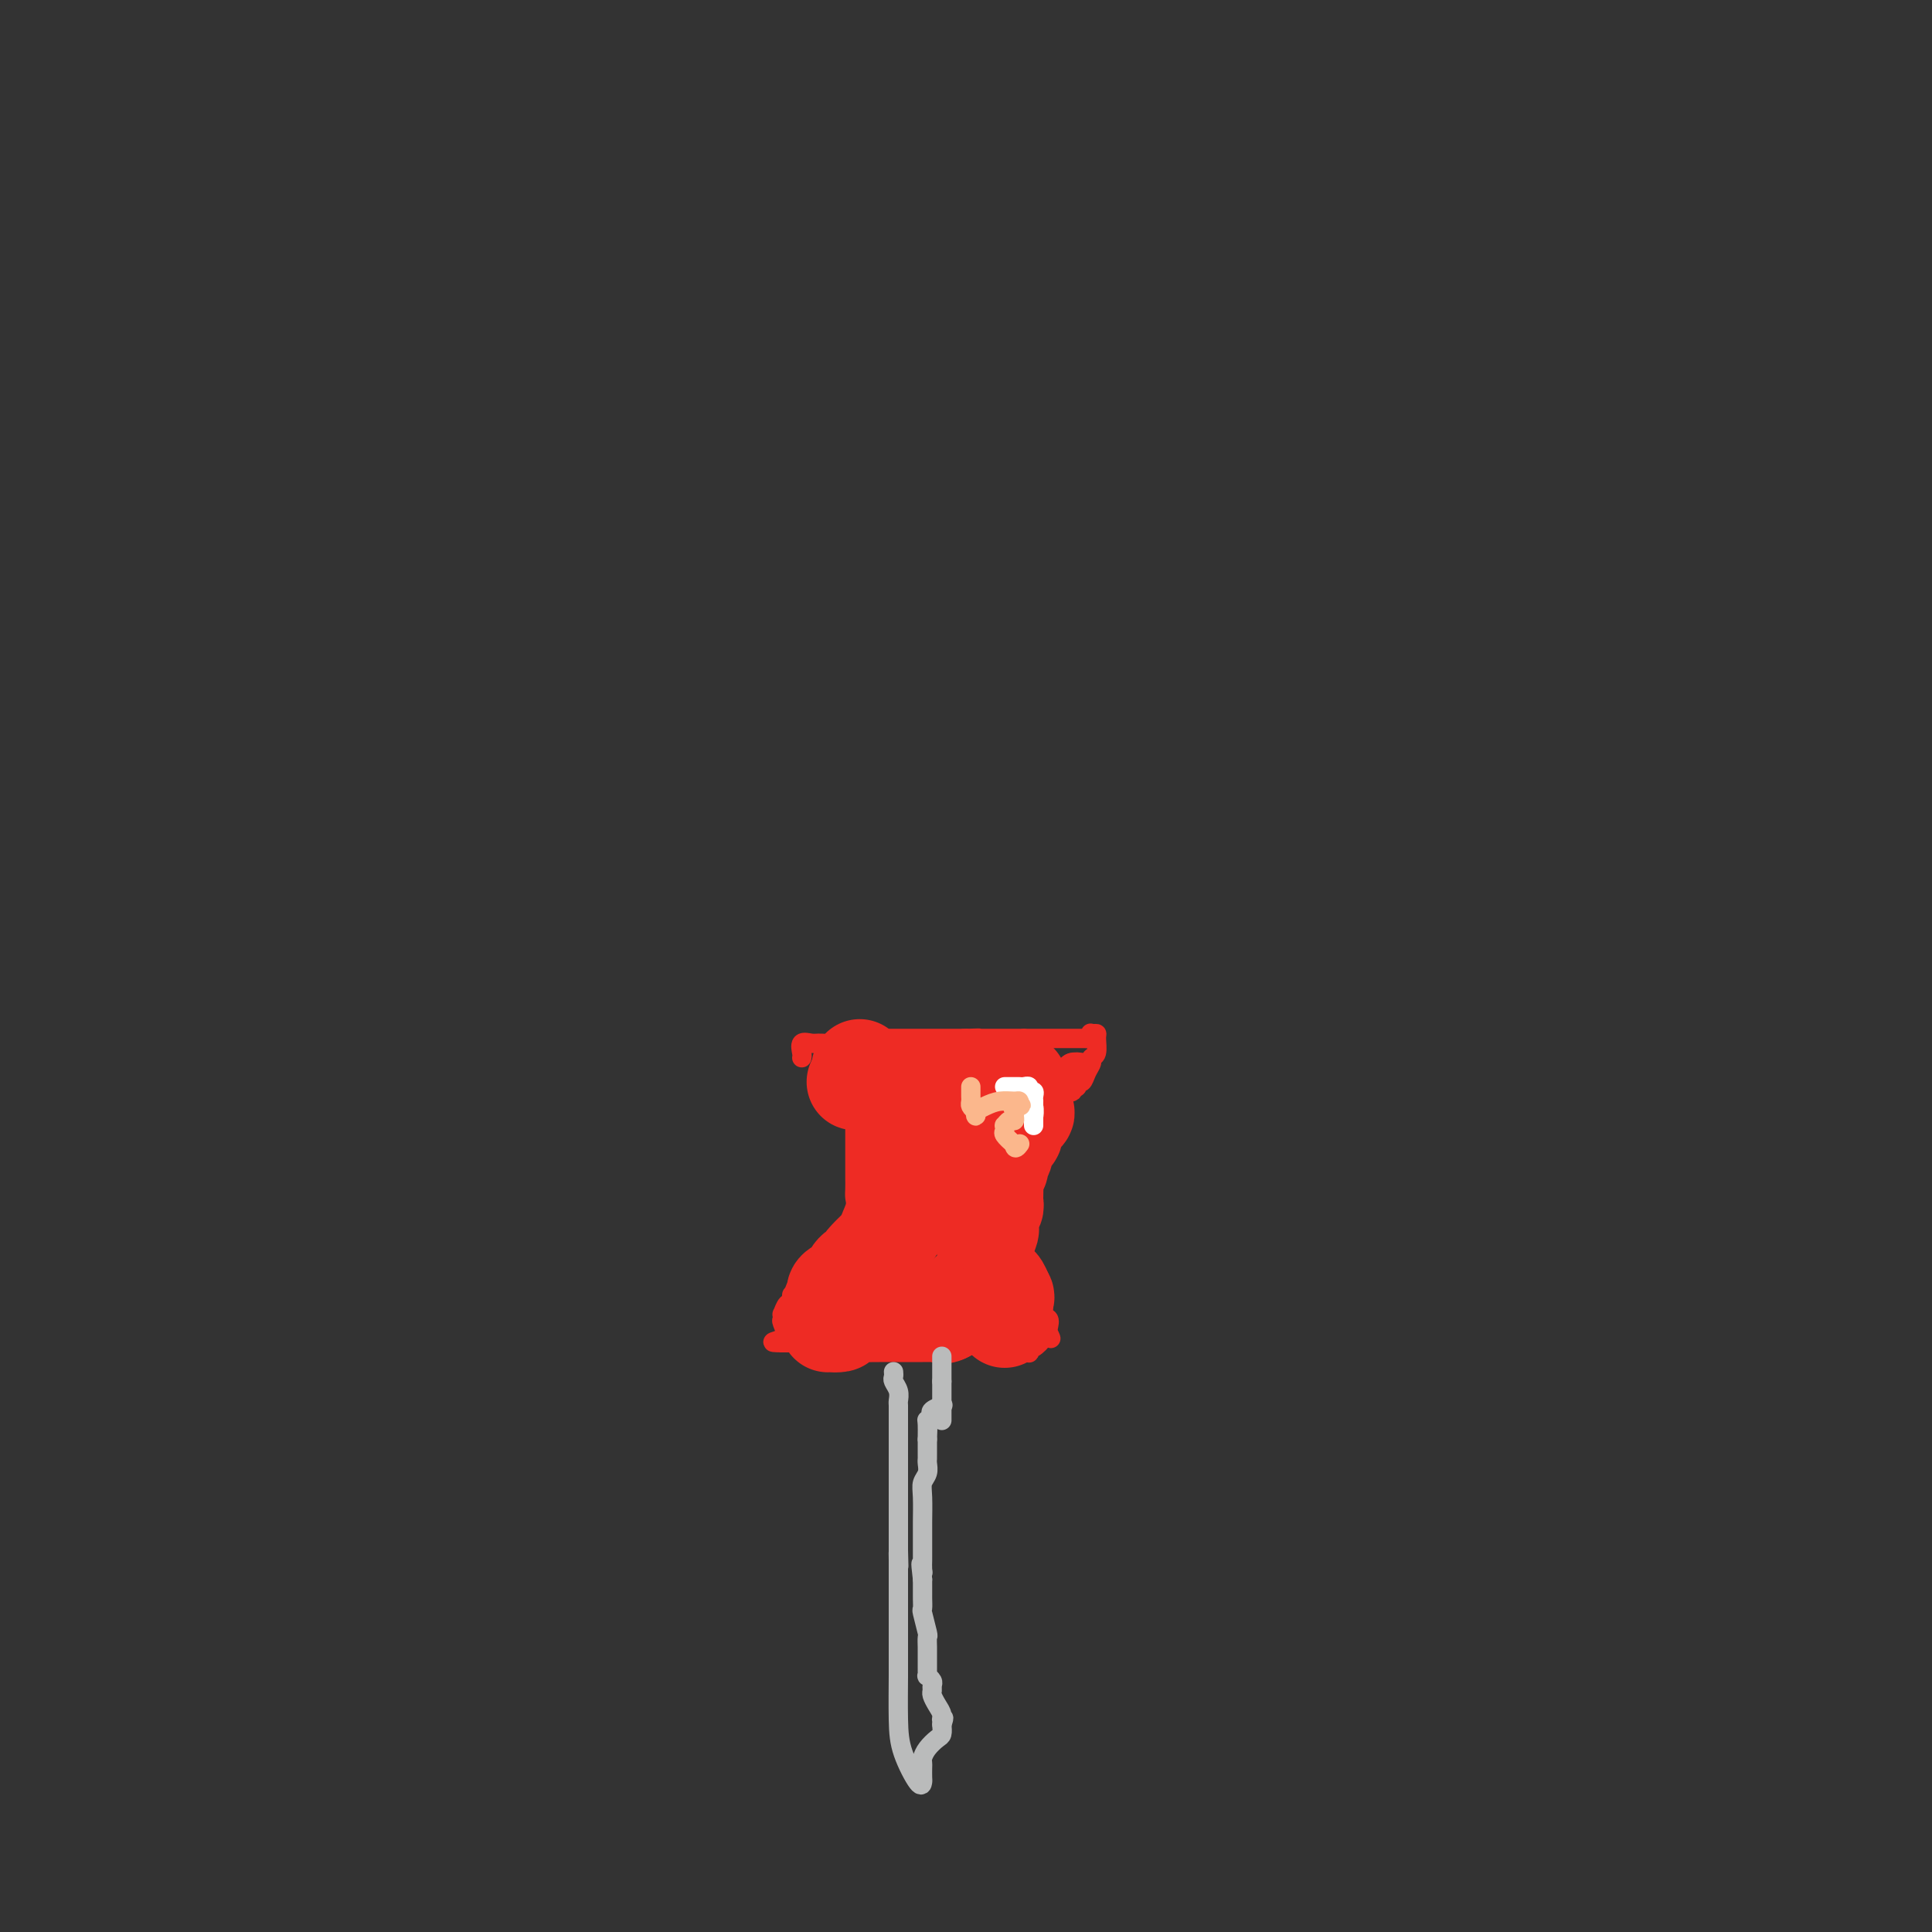 <svg viewBox='0 0 400 400' version='1.1' xmlns='http://www.w3.org/2000/svg' xmlns:xlink='http://www.w3.org/1999/xlink'><rect x="0" y="0" width="400" height="400" fill="#333333" stroke="none"/><g fill='none' stroke='#EE2B24' stroke-width='4' stroke-linecap='round' stroke-linejoin='round'><path d='M166,219c0.051,-0.196 0.103,-0.391 0,-1c-0.103,-0.609 -0.360,-1.631 0,-2c0.360,-0.369 1.338,-0.085 2,0c0.662,0.085 1.007,-0.030 2,0c0.993,0.030 2.634,0.204 4,0c1.366,-0.204 2.458,-0.787 3,-1c0.542,-0.213 0.533,-0.057 1,0c0.467,0.057 1.408,0.015 2,0c0.592,-0.015 0.835,-0.004 2,0c1.165,0.004 3.254,0.001 4,0c0.746,-0.001 0.151,-0.000 0,0c-0.151,0.000 0.143,0.000 1,0c0.857,-0.000 2.276,-0.000 3,0c0.724,0.000 0.754,0.000 1,0c0.246,-0.000 0.709,-0.000 1,0c0.291,0.000 0.410,0.000 1,0c0.590,-0.000 1.653,-0.000 2,0c0.347,0.000 -0.020,0.000 0,0c0.020,-0.000 0.429,-0.000 1,0c0.571,0.000 1.306,0.000 2,0c0.694,-0.000 1.347,-0.000 2,0'/><path d='M200,215c5.212,-0.155 1.242,-0.041 0,0c-1.242,0.041 0.245,0.011 1,0c0.755,-0.011 0.780,-0.003 1,0c0.220,0.003 0.636,0.001 1,0c0.364,-0.001 0.676,-0.000 1,0c0.324,0.000 0.659,0.000 1,0c0.341,-0.000 0.686,-0.000 1,0c0.314,0.000 0.595,0.000 1,0c0.405,-0.000 0.935,-0.000 1,0c0.065,0.000 -0.333,0.000 0,0c0.333,-0.000 1.397,-0.000 2,0c0.603,0.000 0.744,0.000 1,0c0.256,-0.000 0.628,-0.000 1,0'/><path d='M212,215c1.915,0.000 0.702,-0.000 1,0c0.298,0.000 2.107,0.000 3,0c0.893,-0.000 0.869,0.000 1,0c0.131,0.000 0.416,0.000 1,0c0.584,0.000 1.466,0.000 2,0c0.534,-0.000 0.720,0.000 1,0c0.280,0.000 0.652,-0.000 1,0c0.348,0.000 0.671,0.000 1,0c0.329,0.000 0.666,0.000 1,0c0.334,0.000 0.667,0.000 1,0'/><path d='M225,215c2.254,-0.228 1.390,-0.797 1,-1c-0.390,-0.203 -0.305,-0.041 0,0c0.305,0.041 0.829,-0.039 1,0c0.171,0.039 -0.010,0.198 0,1c0.010,0.802 0.210,2.247 0,3c-0.210,0.753 -0.831,0.814 -1,1c-0.169,0.186 0.113,0.499 0,1c-0.113,0.501 -0.621,1.192 -1,2c-0.379,0.808 -0.627,1.732 -1,2c-0.373,0.268 -0.870,-0.120 -1,0c-0.130,0.120 0.106,0.749 0,1c-0.106,0.251 -0.553,0.126 -1,0'/><path d='M222,225c-0.742,1.311 -0.096,1.087 0,1c0.096,-0.087 -0.357,-0.037 -1,0c-0.643,0.037 -1.477,0.060 -2,0c-0.523,-0.060 -0.736,-0.203 -1,0c-0.264,0.203 -0.578,0.752 -1,1c-0.422,0.248 -0.950,0.197 -1,1c-0.050,0.803 0.380,2.461 0,3c-0.380,0.539 -1.570,-0.043 -2,0c-0.430,0.043 -0.101,0.709 0,1c0.101,0.291 -0.025,0.207 0,1c0.025,0.793 0.203,2.464 0,3c-0.203,0.536 -0.786,-0.062 -1,0c-0.214,0.062 -0.058,0.786 0,1c0.058,0.214 0.016,-0.082 0,0c-0.016,0.082 -0.008,0.541 0,1'/><path d='M213,238c-0.464,1.949 -0.124,1.821 0,2c0.124,0.179 0.033,0.667 0,1c-0.033,0.333 -0.009,0.513 0,1c0.009,0.487 0.003,1.282 0,2c-0.003,0.718 -0.001,1.359 0,2'/><path d='M213,246c-0.138,1.327 -0.482,0.646 -1,1c-0.518,0.354 -1.212,1.745 -2,3c-0.788,1.255 -1.672,2.374 -2,3c-0.328,0.626 -0.099,0.760 0,1c0.099,0.240 0.069,0.585 0,1c-0.069,0.415 -0.176,0.899 0,1c0.176,0.101 0.636,-0.181 1,0c0.364,0.181 0.634,0.826 1,1c0.366,0.174 0.830,-0.122 1,0c0.170,0.122 0.046,0.662 0,1c-0.046,0.338 -0.012,0.476 0,1c0.012,0.524 0.004,1.436 0,2c-0.004,0.564 -0.002,0.782 0,1'/><path d='M211,262c0.420,1.633 -0.031,1.215 0,1c0.031,-0.215 0.544,-0.228 1,0c0.456,0.228 0.853,0.698 1,1c0.147,0.302 0.042,0.435 0,1c-0.042,0.565 -0.021,1.562 0,2c0.021,0.438 0.042,0.318 0,1c-0.042,0.682 -0.147,2.167 0,3c0.147,0.833 0.547,1.014 1,1c0.453,-0.014 0.958,-0.225 1,0c0.042,0.225 -0.381,0.885 0,1c0.381,0.115 1.564,-0.315 2,0c0.436,0.315 0.125,1.376 0,2c-0.125,0.624 -0.062,0.812 0,1'/><path d='M217,276c0.996,2.173 0.488,0.606 0,0c-0.488,-0.606 -0.954,-0.250 -1,0c-0.046,0.250 0.328,0.393 0,1c-0.328,0.607 -1.359,1.679 -2,2c-0.641,0.321 -0.893,-0.110 -1,0c-0.107,0.110 -0.070,0.762 0,1c0.070,0.238 0.174,0.064 0,0c-0.174,-0.064 -0.625,-0.016 -1,0c-0.375,0.016 -0.673,0.001 -1,0c-0.327,-0.001 -0.683,0.014 -1,0c-0.317,-0.014 -0.596,-0.056 -1,0c-0.404,0.056 -0.933,0.211 -1,0c-0.067,-0.211 0.328,-0.788 0,-1c-0.328,-0.212 -1.379,-0.061 -2,0c-0.621,0.061 -0.810,0.030 -1,0'/><path d='M205,279c-1.995,0.525 -0.981,0.337 -1,0c-0.019,-0.337 -1.070,-0.822 -2,-1c-0.930,-0.178 -1.740,-0.048 -2,0c-0.260,0.048 0.029,0.013 0,0c-0.029,-0.013 -0.375,-0.003 -1,0c-0.625,0.003 -1.529,0.001 -2,0c-0.471,-0.001 -0.508,-0.000 -1,0c-0.492,0.000 -1.440,0.000 -2,0c-0.560,-0.000 -0.731,-0.000 -1,0c-0.269,0.000 -0.636,0.000 -1,0c-0.364,-0.000 -0.727,-0.000 -1,0c-0.273,0.000 -0.458,0.000 -1,0c-0.542,-0.000 -1.441,-0.000 -2,0c-0.559,0.000 -0.780,0.000 -1,0'/><path d='M187,278c-3.040,-0.155 -1.642,-0.041 -1,0c0.642,0.041 0.526,0.011 0,0c-0.526,-0.011 -1.463,-0.003 -2,0c-0.537,0.003 -0.673,0.001 -1,0c-0.327,-0.001 -0.845,-0.000 -1,0c-0.155,0.000 0.054,0.000 0,0c-0.054,-0.000 -0.372,-0.000 -1,0c-0.628,0.000 -1.568,0.000 -2,0c-0.432,-0.000 -0.357,-0.000 -1,0c-0.643,0.000 -2.003,0.000 -3,0c-0.997,-0.000 -1.631,-0.000 -2,0c-0.369,0.000 -0.474,0.000 -1,0c-0.526,-0.000 -1.475,-0.000 -2,0c-0.525,0.000 -0.627,0.000 -1,0c-0.373,-0.000 -1.018,-0.000 -2,0c-0.982,0.000 -2.303,0.000 -3,0c-0.697,-0.000 -0.771,-0.000 -1,0c-0.229,0.000 -0.615,0.000 -1,0'/><path d='M162,278c-3.868,-0.056 -1.037,-0.195 0,-1c1.037,-0.805 0.281,-2.276 0,-3c-0.281,-0.724 -0.086,-0.701 0,-1c0.086,-0.299 0.062,-0.920 0,-1c-0.062,-0.080 -0.161,0.381 0,0c0.161,-0.381 0.582,-1.603 1,-2c0.418,-0.397 0.833,0.033 1,0c0.167,-0.033 0.086,-0.529 0,-1c-0.086,-0.471 -0.177,-0.917 0,-1c0.177,-0.083 0.622,0.199 1,0c0.378,-0.199 0.689,-0.878 1,-1c0.311,-0.122 0.622,0.313 1,0c0.378,-0.313 0.822,-1.375 1,-2c0.178,-0.625 0.089,-0.812 0,-1'/><path d='M168,264c0.973,-2.284 0.406,-0.993 1,-1c0.594,-0.007 2.348,-1.310 3,-2c0.652,-0.690 0.202,-0.765 0,-1c-0.202,-0.235 -0.157,-0.630 0,-1c0.157,-0.370 0.427,-0.715 1,-1c0.573,-0.285 1.449,-0.510 2,-1c0.551,-0.490 0.775,-1.245 1,-2'/><path d='M176,255c1.177,-1.689 0.119,-1.412 0,-2c-0.119,-0.588 0.700,-2.039 1,-3c0.300,-0.961 0.080,-1.430 0,-2c-0.080,-0.570 -0.022,-1.242 0,-2c0.022,-0.758 0.006,-1.603 0,-2c-0.006,-0.397 -0.002,-0.347 0,-1c0.002,-0.653 0.000,-2.010 0,-3c-0.000,-0.990 -0.000,-1.613 0,-2c0.000,-0.387 0.000,-0.537 0,-1c-0.000,-0.463 -0.000,-1.237 0,-2c0.000,-0.763 0.000,-1.513 0,-2c-0.000,-0.487 -0.000,-0.711 0,-1c0.000,-0.289 0.000,-0.645 0,-1'/><path d='M177,231c-0.331,-3.821 -1.658,-1.375 -2,-1c-0.342,0.375 0.300,-1.322 0,-2c-0.300,-0.678 -1.542,-0.336 -2,-1c-0.458,-0.664 -0.131,-2.332 0,-3c0.131,-0.668 0.065,-0.334 0,0'/></g>
<g fill='none' stroke='#EE2B24' stroke-width='20' stroke-linecap='round' stroke-linejoin='round'><path d='M178,221c0.000,0.000 0.100,0.100 0.1,0.1'/><path d='M177,224c0.325,0.000 0.650,0.000 1,0c0.350,0.000 0.724,0.000 1,0c0.276,0.000 0.455,0.000 1,0c0.545,-0.000 1.456,0.000 2,0c0.544,0.000 0.723,-0.000 1,0c0.277,0.000 0.654,0.000 1,0c0.346,0.000 0.660,0.000 1,0c0.340,0.000 0.706,-0.000 1,0c0.294,0.000 0.516,-0.000 1,0c0.484,0.000 1.230,0.000 2,0c0.770,-0.000 1.565,-0.000 2,0c0.435,0.000 0.511,0.000 1,0c0.489,-0.000 1.390,0.000 2,0c0.610,0.000 0.928,-0.000 1,0c0.072,0.000 -0.101,0.000 0,0c0.101,0.000 0.475,-0.000 1,0c0.525,0.000 1.201,0.000 2,0c0.799,0.000 1.720,-0.000 2,0c0.280,0.000 -0.079,0.000 0,0c0.079,0.000 0.598,-0.000 1,0c0.402,0.000 0.686,0.000 1,0c0.314,0.000 0.657,0.000 1,0'/><path d='M203,224c4.201,0.000 1.704,0.000 1,0c-0.704,0.000 0.385,0.000 1,0c0.615,-0.000 0.756,0.000 1,0c0.244,0.000 0.590,-0.000 1,0c0.410,0.000 0.885,0.000 1,0c0.115,0.000 -0.129,0.000 0,0c0.129,0.000 0.633,-0.000 1,0c0.367,0.000 0.599,-0.000 1,0c0.401,0.000 0.972,0.000 1,0c0.028,0.000 -0.486,0.000 -1,0'/><path d='M210,224c0.861,0.183 -0.487,0.640 -1,1c-0.513,0.360 -0.190,0.621 0,1c0.190,0.379 0.247,0.875 0,1c-0.247,0.125 -0.797,-0.121 -1,0c-0.203,0.121 -0.058,0.610 0,1c0.058,0.390 0.030,0.683 0,1c-0.030,0.317 -0.061,0.659 0,1c0.061,0.341 0.215,0.682 0,1c-0.215,0.318 -0.797,0.614 -1,1c-0.203,0.386 -0.026,0.863 0,1c0.026,0.137 -0.098,-0.065 0,0c0.098,0.065 0.420,0.399 0,1c-0.420,0.601 -1.580,1.471 -2,2c-0.420,0.529 -0.098,0.719 0,1c0.098,0.281 -0.026,0.654 0,1c0.026,0.346 0.203,0.666 0,1c-0.203,0.334 -0.786,0.681 -1,1c-0.214,0.319 -0.057,0.611 0,1c0.057,0.389 0.015,0.874 0,1c-0.015,0.126 -0.004,-0.107 0,0c0.004,0.107 0.002,0.553 0,1'/><path d='M204,243c-0.932,2.534 -0.261,-0.630 0,-2c0.261,-1.370 0.112,-0.947 0,-1c-0.112,-0.053 -0.187,-0.582 0,-1c0.187,-0.418 0.638,-0.724 1,-1c0.362,-0.276 0.637,-0.523 1,-1c0.363,-0.477 0.815,-1.185 1,-2c0.185,-0.815 0.102,-1.738 0,-2c-0.102,-0.262 -0.225,0.136 0,0c0.225,-0.136 0.796,-0.806 1,-1c0.204,-0.194 0.040,0.088 0,0c-0.040,-0.088 0.044,-0.545 0,-1c-0.044,-0.455 -0.214,-0.907 0,-1c0.214,-0.093 0.814,0.174 1,0c0.186,-0.174 -0.043,-0.789 0,-1c0.043,-0.211 0.358,-0.018 1,0c0.642,0.018 1.612,-0.138 2,0c0.388,0.138 0.194,0.569 0,1'/><path d='M212,230c0.739,0.173 0.588,0.605 0,1c-0.588,0.395 -1.611,0.754 -2,1c-0.389,0.246 -0.143,0.381 0,1c0.143,0.619 0.183,1.723 0,2c-0.183,0.277 -0.589,-0.272 -1,0c-0.411,0.272 -0.828,1.364 -1,2c-0.172,0.636 -0.098,0.814 0,1c0.098,0.186 0.219,0.379 0,1c-0.219,0.621 -0.777,1.669 -1,2c-0.223,0.331 -0.112,-0.055 0,0c0.112,0.055 0.226,0.550 0,1c-0.226,0.450 -0.792,0.856 -1,1c-0.208,0.144 -0.060,0.025 0,1c0.060,0.975 0.030,3.043 0,4c-0.030,0.957 -0.060,0.804 0,1c0.060,0.196 0.208,0.743 0,1c-0.208,0.257 -0.774,0.226 -1,1c-0.226,0.774 -0.113,2.354 0,3c0.113,0.646 0.226,0.357 0,1c-0.226,0.643 -0.793,2.217 -1,3c-0.207,0.783 -0.056,0.773 0,1c0.056,0.227 0.015,0.690 0,1c-0.015,0.310 -0.004,0.468 0,1c0.004,0.532 0.001,1.438 0,2c-0.001,0.562 -0.001,0.781 0,1'/><path d='M204,264c-0.357,3.549 -0.250,2.421 0,2c0.250,-0.421 0.644,-0.133 1,0c0.356,0.133 0.673,0.113 1,0c0.327,-0.113 0.665,-0.318 1,0c0.335,0.318 0.668,1.159 1,2'/><path d='M208,268c0.619,0.736 0.166,0.577 0,1c-0.166,0.423 -0.044,1.430 0,2c0.044,0.570 0.012,0.704 0,1c-0.012,0.296 -0.003,0.753 0,1c0.003,0.247 0.001,0.283 0,0c-0.001,-0.283 -0.000,-0.884 0,-1c0.000,-0.116 0.000,0.253 0,0c-0.000,-0.253 -0.000,-1.126 0,-2'/><path d='M208,270c0.064,0.142 0.225,-0.502 0,-1c-0.225,-0.498 -0.835,-0.851 -1,-1c-0.165,-0.149 0.115,-0.093 0,0c-0.115,0.093 -0.626,0.225 -1,0c-0.374,-0.225 -0.611,-0.806 -1,-1c-0.389,-0.194 -0.931,-0.000 -1,0c-0.069,0.000 0.337,-0.192 0,0c-0.337,0.192 -1.415,0.768 -2,1c-0.585,0.232 -0.678,0.119 -1,0c-0.322,-0.119 -0.874,-0.243 -1,0c-0.126,0.243 0.174,0.854 0,1c-0.174,0.146 -0.821,-0.172 -1,0c-0.179,0.172 0.109,0.833 0,1c-0.109,0.167 -0.617,-0.162 -1,0c-0.383,0.162 -0.642,0.813 -1,1c-0.358,0.187 -0.817,-0.089 -1,0c-0.183,0.089 -0.092,0.545 0,1'/><path d='M196,272c-1.107,0.619 -0.875,0.166 -1,0c-0.125,-0.166 -0.608,-0.044 -1,0c-0.392,0.044 -0.694,0.012 -1,0c-0.306,-0.012 -0.618,-0.003 -1,0c-0.382,0.003 -0.835,0.001 -1,0c-0.165,-0.001 -0.043,-0.000 0,0c0.043,0.000 0.005,0.000 0,0c-0.005,-0.000 0.021,0.000 -1,0c-1.021,-0.000 -3.091,-0.001 -4,0c-0.909,0.001 -0.657,0.003 -1,0c-0.343,-0.003 -1.282,-0.011 -3,0c-1.718,0.011 -4.214,0.042 -5,0c-0.786,-0.042 0.140,-0.155 0,0c-0.140,0.155 -1.345,0.580 -2,1c-0.655,0.420 -0.758,0.834 -1,1c-0.242,0.166 -0.621,0.083 -1,0'/><path d='M173,274c-3.496,0.283 -0.737,-0.009 0,0c0.737,0.009 -0.549,0.317 -1,0c-0.451,-0.317 -0.068,-1.261 0,-2c0.068,-0.739 -0.180,-1.272 0,-2c0.180,-0.728 0.787,-1.649 1,-2c0.213,-0.351 0.033,-0.132 0,0c-0.033,0.132 0.082,0.177 0,0c-0.082,-0.177 -0.360,-0.576 0,-1c0.360,-0.424 1.360,-0.874 2,-1c0.640,-0.126 0.922,0.073 1,0c0.078,-0.073 -0.048,-0.419 0,-1c0.048,-0.581 0.270,-1.396 1,-2c0.730,-0.604 1.969,-0.997 2,-1c0.031,-0.003 -1.145,0.384 0,-1c1.145,-1.384 4.613,-4.538 6,-6c1.387,-1.462 0.694,-1.231 0,-1'/><path d='M185,254c2.083,-2.416 1.290,-1.957 1,-2c-0.290,-0.043 -0.078,-0.589 0,-1c0.078,-0.411 0.021,-0.688 0,-1c-0.021,-0.312 -0.008,-0.659 0,-1c0.008,-0.341 0.010,-0.676 0,-1c-0.010,-0.324 -0.031,-0.638 0,-1c0.031,-0.362 0.113,-0.774 0,-1c-0.113,-0.226 -0.423,-0.268 0,-1c0.423,-0.732 1.577,-2.155 2,-3c0.423,-0.845 0.113,-1.113 0,-1c-0.113,0.113 -0.030,0.608 0,0c0.030,-0.608 0.008,-2.318 0,-3c-0.008,-0.682 -0.002,-0.338 0,-1c0.002,-0.662 0.001,-2.332 0,-3c-0.001,-0.668 -0.000,-0.334 0,0'/></g>
<g fill='none' stroke='#EE2B24' stroke-width='6' stroke-linecap='round' stroke-linejoin='round'><path d='M224,221c-0.753,-0.121 -1.506,-0.242 -2,0c-0.494,0.242 -0.730,0.848 -1,1c-0.270,0.152 -0.573,-0.152 -1,0c-0.427,0.152 -0.979,0.758 -1,1c-0.021,0.242 0.490,0.121 1,0'/><path d='M220,223c-0.166,0.067 1.419,-0.766 2,-1c0.581,-0.234 0.156,0.129 0,0c-0.156,-0.129 -0.045,-0.751 0,-1c0.045,-0.249 0.022,-0.124 0,0'/></g>
<g fill='none' stroke='#BABBBB' stroke-width='4' stroke-linecap='round' stroke-linejoin='round'><path d='M185,284c0.030,0.355 0.061,0.710 0,1c-0.061,0.290 -0.212,0.515 0,1c0.212,0.485 0.789,1.229 1,2c0.211,0.771 0.057,1.567 0,2c-0.057,0.433 -0.015,0.503 0,1c0.015,0.497 0.004,1.421 0,2c-0.004,0.579 -0.001,0.812 0,1c0.001,0.188 0.000,0.330 0,1c-0.000,0.670 -0.000,1.867 0,3c0.000,1.133 0.000,2.202 0,3c-0.000,0.798 -0.000,1.325 0,2c0.000,0.675 0.000,1.498 0,2c-0.000,0.502 -0.000,0.684 0,1c0.000,0.316 0.000,0.767 0,1c-0.000,0.233 -0.000,0.246 0,1c0.000,0.754 0.000,2.247 0,3c-0.000,0.753 -0.000,0.765 0,1c0.000,0.235 0.000,0.693 0,1c-0.000,0.307 -0.000,0.463 0,1c0.000,0.537 0.000,1.454 0,2c-0.000,0.546 -0.000,0.720 0,1c0.000,0.280 0.000,0.666 0,1c-0.000,0.334 -0.000,0.615 0,1c0.000,0.385 0.000,0.873 0,1c-0.000,0.127 -0.000,-0.107 0,0c0.000,0.107 0.000,0.553 0,1'/><path d='M186,321c0.155,5.920 0.041,2.220 0,1c-0.041,-1.220 -0.011,0.040 0,1c0.011,0.960 0.003,1.619 0,2c-0.003,0.381 -0.001,0.483 0,1c0.001,0.517 0.000,1.448 0,2c-0.000,0.552 -0.000,0.725 0,1c0.000,0.275 0.000,0.651 0,1c-0.000,0.349 -0.000,0.671 0,1c0.000,0.329 0.000,0.665 0,1c-0.000,0.335 -0.000,0.670 0,1c0.000,0.330 0.000,0.655 0,1c-0.000,0.345 -0.000,0.708 0,1c0.000,0.292 0.000,0.512 0,1c-0.000,0.488 -0.000,1.244 0,2'/><path d='M186,338c-0.000,2.598 -0.000,0.593 0,0c0.000,-0.593 0.000,0.227 0,1c-0.000,0.773 -0.000,1.500 0,2c0.000,0.500 0.001,0.774 0,1c-0.001,0.226 -0.004,0.405 0,1c0.004,0.595 0.015,1.606 0,4c-0.015,2.394 -0.057,6.170 0,9c0.057,2.830 0.211,4.713 1,7c0.789,2.287 2.211,4.978 3,6c0.789,1.022 0.943,0.377 1,0c0.057,-0.377 0.017,-0.485 0,-1c-0.017,-0.515 -0.012,-1.437 0,-2c0.012,-0.563 0.031,-0.766 0,-1c-0.031,-0.234 -0.113,-0.499 0,-1c0.113,-0.501 0.422,-1.237 1,-2c0.578,-0.763 1.425,-1.551 2,-2c0.575,-0.449 0.879,-0.557 1,-1c0.121,-0.443 0.061,-1.222 0,-2'/><path d='M195,357c0.762,-2.047 0.166,-1.164 0,-1c-0.166,0.164 0.099,-0.390 0,-1c-0.099,-0.610 -0.561,-1.276 -1,-2c-0.439,-0.724 -0.853,-1.504 -1,-2c-0.147,-0.496 -0.025,-0.706 0,-1c0.025,-0.294 -0.046,-0.670 0,-1c0.046,-0.330 0.208,-0.612 0,-1c-0.208,-0.388 -0.788,-0.881 -1,-1c-0.212,-0.119 -0.057,0.137 0,0c0.057,-0.137 0.015,-0.665 0,-1c-0.015,-0.335 -0.004,-0.475 0,-1c0.004,-0.525 0.002,-1.433 0,-2c-0.002,-0.567 -0.004,-0.793 0,-1c0.004,-0.207 0.015,-0.393 0,-1c-0.015,-0.607 -0.057,-1.634 0,-2c0.057,-0.366 0.211,-0.073 0,-1c-0.211,-0.927 -0.789,-3.076 -1,-4c-0.211,-0.924 -0.057,-0.625 0,-1c0.057,-0.375 0.015,-1.424 0,-2c-0.015,-0.576 -0.004,-0.679 0,-1c0.004,-0.321 0.001,-0.859 0,-1c-0.001,-0.141 -0.000,0.116 0,0c0.000,-0.116 0.000,-0.605 0,-1c-0.000,-0.395 -0.000,-0.698 0,-1'/><path d='M191,327c-0.619,-5.123 -0.166,-2.931 0,-2c0.166,0.931 0.044,0.602 0,0c-0.044,-0.602 -0.012,-1.478 0,-2c0.012,-0.522 0.003,-0.689 0,-1c-0.003,-0.311 -0.001,-0.765 0,-1c0.001,-0.235 -0.001,-0.251 0,-1c0.001,-0.749 0.004,-2.231 0,-3c-0.004,-0.769 -0.015,-0.826 0,-2c0.015,-1.174 0.057,-3.467 0,-5c-0.057,-1.533 -0.211,-2.307 0,-3c0.211,-0.693 0.789,-1.304 1,-2c0.211,-0.696 0.057,-1.475 0,-2c-0.057,-0.525 -0.015,-0.795 0,-1c0.015,-0.205 0.004,-0.344 0,-1c-0.004,-0.656 -0.002,-1.828 0,-3'/><path d='M192,298c0.151,-4.321 0.027,-0.625 0,0c-0.027,0.625 0.043,-1.821 0,-3c-0.043,-1.179 -0.200,-1.090 0,-1c0.200,0.090 0.758,0.182 1,0c0.242,-0.182 0.168,-0.636 0,-1c-0.168,-0.364 -0.430,-0.636 0,-1c0.430,-0.364 1.551,-0.818 2,-1c0.449,-0.182 0.224,-0.091 0,0'/><path d='M195,294c0.000,-0.027 0.000,-0.053 0,0c0.000,0.053 0.000,0.186 0,0c0.000,-0.186 0.000,-0.692 0,-1c0.000,-0.308 0.000,-0.417 0,-1c0.000,-0.583 0.000,-1.641 0,-2c0.000,-0.359 0.000,-0.020 0,0c-0.000,0.020 0.000,-0.280 0,-1c0.000,-0.720 0.000,-1.860 0,-3'/><path d='M195,286c0.000,-1.411 0.000,-0.939 0,-1c0.000,-0.061 0.000,-0.656 0,-1c0.000,-0.344 0.000,-0.439 0,-1c0.000,-0.561 0.000,-1.589 0,-2c0.000,-0.411 0.000,-0.206 0,0'/></g>
<g fill='none' stroke='#FFFFFF' stroke-width='4' stroke-linecap='round' stroke-linejoin='round'><path d='M208,225c0.334,-0.001 0.668,-0.001 1,0c0.332,0.001 0.662,0.004 1,0c0.338,-0.004 0.683,-0.016 1,0c0.317,0.016 0.607,0.059 1,0c0.393,-0.059 0.890,-0.222 1,0c0.110,0.222 -0.167,0.828 0,1c0.167,0.172 0.777,-0.091 1,0c0.223,0.091 0.060,0.535 0,1c-0.060,0.465 -0.016,0.950 0,1c0.016,0.050 0.004,-0.335 0,0c-0.004,0.335 -0.001,1.391 0,2c0.001,0.609 0.000,0.772 0,1c-0.000,0.228 -0.000,0.523 0,1c0.000,0.477 0.000,1.136 0,1c-0.000,-0.136 -0.000,-1.068 0,-2'/><path d='M214,231c0.061,0.349 0.212,-1.279 0,-2c-0.212,-0.721 -0.789,-0.533 -1,-1c-0.211,-0.467 -0.057,-1.587 0,-2c0.057,-0.413 0.016,-0.118 0,0c-0.016,0.118 -0.008,0.059 0,0'/></g>
<g fill='none' stroke='#FBB78C' stroke-width='4' stroke-linecap='round' stroke-linejoin='round'><path d='M201,225c0.002,0.333 0.003,0.667 0,1c-0.003,0.333 -0.011,0.667 0,1c0.011,0.333 0.041,0.667 0,1c-0.041,0.333 -0.155,0.667 0,1c0.155,0.333 0.577,0.667 1,1'/><path d='M202,230c0.156,1.044 0.044,1.156 0,1c-0.044,-0.156 -0.022,-0.578 0,-1'/><path d='M202,230c0.315,-0.165 1.104,-0.577 2,-1c0.896,-0.423 1.900,-0.856 3,-1c1.100,-0.144 2.296,-0.000 3,0c0.704,0.000 0.915,-0.143 1,0c0.085,0.143 0.042,0.571 0,1'/><path d='M211,229c1.165,-0.204 -0.423,-0.213 -1,0c-0.577,0.213 -0.144,0.650 0,1c0.144,0.350 0.000,0.615 0,1c-0.000,0.385 0.144,0.891 0,1c-0.144,0.109 -0.576,-0.179 -1,0c-0.424,0.179 -0.840,0.824 -1,1c-0.160,0.176 -0.063,-0.118 0,0c0.063,0.118 0.094,0.647 0,1c-0.094,0.353 -0.313,0.529 0,1c0.313,0.471 1.156,1.235 2,2'/><path d='M210,237c0.067,1.244 0.733,0.356 1,0c0.267,-0.356 0.133,-0.178 0,0'/></g>
</svg>